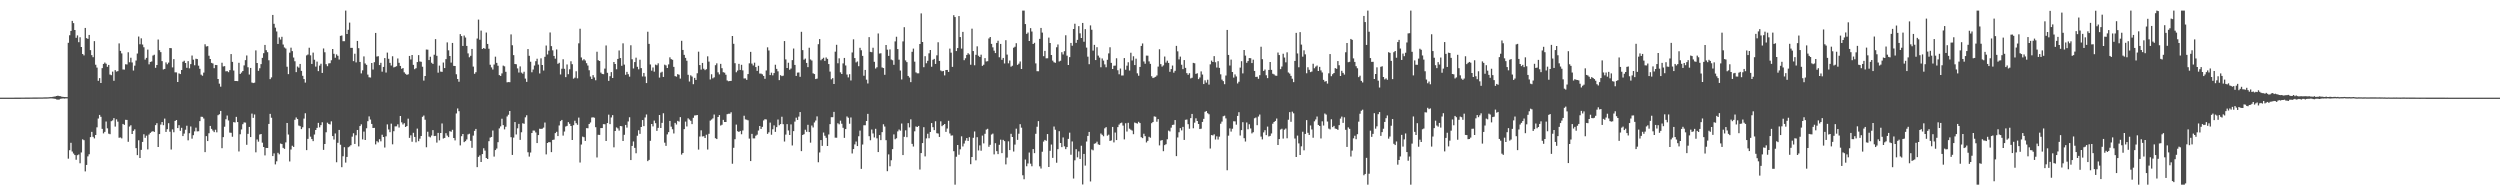 <?xml version="1.0" encoding="UTF-8"?>
<svg xmlns="http://www.w3.org/2000/svg" width="1920" height="150">
  <path d="M0 75.000h1v1.000H0zM1 75.000h1v1.000H1zM2 75.000h1v1.000H2zM3 75.000h1v1.000H3zM4 75.000h1v1.000H4zM5 74.999h1v1.000H5zM6 74.998h1v1.000H6zM7 74.996h1v1.000H7zM8 74.992h1v1.000H8zM9 74.988h1v1.000H9zM10 74.984h1v1.000H10zM11 74.983h1v1.000H11zM12 74.974h1v1.000H12zM13 74.971h1v1.000H13zM14 74.964h1v1.000H14zM15 74.957h1v1.000H15zM16 74.947h1v1.000H16zM17 74.943h1v1.000H17zM18 74.938h1v1.000H18zM19 74.925h1v1.000H19zM20 74.920h1v1.000H20zM21 74.918h1v1.000H21zM22 74.907h1v1.000H22zM23 74.884h1v1.000H23zM24 74.887h1v1.000H24zM25 74.877h1v1.000H25zM26 74.868h1v1.000H26zM27 74.863h1v1.000H27zM28 74.862h1v1.000H28zM29 74.842h1v1.000H29zM30 74.832h1v1.000H30zM31 74.844h1v1.000H31zM32 74.829h1v1.000H32zM33 74.783h1v1.000H33zM34 74.773h1v1.000H34zM35 74.763h1v1.000H35zM36 74.749h1v1.000H36zM37 74.678h1v1.000H37zM38 74.548h1v1.000H38zM39 74.547h1v1.000H39zM40 74.384h1v1.217H40zM41 74.214h1v1.579H41zM42 74.029h1v1.889H42zM43 73.710h1v2.699H43zM44 73.454h1v3.078H44zM45 73.756h1v2.693H45zM46 73.889h1v1.972H46zM47 74.300h1v1.430H47zM48 74.388h1v1.180H48zM49 74.505h1v1.234H49zM50 74.554h1v1.000H50zM51 74.578h1v1.000H51zM52 32.894h1v88.981H52zM53 27.088h1v88.259H53zM54 23.781h1v85.875H54zM55 16.042h1v100.313H55zM56 17.753h1v100.163H56zM57 23.015h1v96.083H57zM58 29.045h1v93.650H58zM59 27.199h1v91.999H59zM60 32.429h1v86.197H60zM61 28.602h1v96.790H61zM62 36.097h1v81.000H62zM63 41.490h1v65.511H63zM64 42.551h1v65.129H64zM65 21.450h1v110.177H65zM66 29.290h1v97.388H66zM67 29.825h1v90.309H67zM68 26.834h1v91.642H68zM69 38.483h1v66.815H69zM70 42.331h1v58.956H70zM71 43.919h1v61.163H71zM72 31.565h1v74.708H72zM73 49.729h1v53.961H73zM74 51.935h1v45.850H74zM75 62.063h1v28.951H75zM76 59.989h1v28.255H76zM77 63.722h1v25.993H77zM78 52.345h1v46.610H78zM79 49.093h1v53.343H79zM80 48.045h1v53.246H80zM81 48.970h1v44.371H81zM82 51.328h1v47.217H82zM83 49.856h1v52.786H83zM84 57.218h1v45.867H84zM85 57.754h1v35.342H85zM86 54.975h1v37.514H86zM87 62.051h1v28.665H87zM88 53.874h1v43.364H88zM89 54.971h1v36.653H89zM90 54.620h1v38.844H90zM91 33.320h1v72.480H91zM92 39.048h1v66.504H92zM93 41.012h1v65.301H93zM94 53.327h1v41.846H94zM95 53.442h1v42.449H95zM96 49.362h1v42.639H96zM97 49.510h1v42.586H97zM98 40.153h1v68.752H98zM99 47.828h1v49.334H99zM100 44.346h1v51.862H100zM101 47.960h1v54.928H101zM102 54.183h1v46.316H102zM103 50.430h1v48.890H103zM104 46.497h1v67.266H104zM105 41.102h1v78.035H105zM106 28.037h1v79.711H106zM107 34.006h1v87.324H107zM108 29.448h1v85.668H108zM109 34.219h1v74.801H109zM110 36.306h1v66.822H110zM111 45.764h1v60.068H111zM112 44.422h1v59.770H112zM113 38.108h1v76.614H113zM114 49.421h1v53.897H114zM115 47.577h1v54.446H115zM116 47.211h1v53.943H116zM117 42.643h1v58.081H117zM118 42.056h1v59.266H118zM119 52.057h1v44.035H119zM120 49.921h1v44.686H120zM121 30.381h1v82.523H121zM122 38.576h1v64.406H122zM123 40.030h1v55.675H123zM124 46.974h1v46.739H124zM125 53.329h1v42.816H125zM126 52.941h1v38.169H126zM127 47.909h1v53.393H127zM128 49.368h1v49.845H128zM129 48.103h1v46.539H129zM130 36.842h1v64.344H130zM131 37.032h1v77.806H131zM132 51.776h1v47.582H132zM133 45.423h1v56.137H133zM134 55.536h1v37.354H134zM135 55.584h1v36.591H135zM136 62.966h1v35.372H136zM137 56.378h1v39.757H137zM138 56.878h1v43.584H138zM139 53.763h1v44.401H139zM140 47.425h1v57.088H140zM141 46.654h1v55.974H141zM142 48.368h1v51.276H142zM143 52.080h1v44.486H143zM144 46.969h1v60.821H144zM145 52.470h1v49.805H145zM146 49.236h1v47.868H146zM147 42.662h1v63.817H147zM148 45.811h1v58.041H148zM149 50.121h1v50.771H149zM150 45.095h1v52.951H150zM151 45.342h1v55.552H151zM152 50.437h1v50.375H152zM153 52.837h1v40.197H153zM154 57.327h1v32.343H154zM155 58.143h1v31.587H155zM156 55.772h1v35.272H156zM157 34.013h1v82.845H157zM158 35.689h1v68.879H158zM159 35.412h1v72.936H159zM160 42.792h1v59.533H160zM161 45.320h1v51.407H161zM162 48.258h1v50.726H162zM163 48.745h1v51.509H163zM164 52.382h1v49.117H164zM165 49.868h1v49.759H165zM166 49.990h1v51.643H166zM167 60.647h1v27.809H167zM168 64.281h1v23.491H168zM169 66.553h1v18.665H169zM170 48.172h1v65.631H170zM171 51.051h1v54.253H171zM172 50.773h1v46.570H172zM173 54.786h1v36.816H173zM174 54.619h1v34.118H174zM175 55.434h1v37.104H175zM176 53.862h1v47.963H176zM177 41.523h1v60.490H177zM178 47.508h1v57.489H178zM179 54.144h1v39.673H179zM180 62.201h1v31.865H180zM181 62.184h1v27.590H181zM182 62.289h1v31.465H182zM183 48.240h1v68.097H183zM184 56.797h1v46.304H184zM185 55.703h1v43.731H185zM186 54.537h1v40.840H186zM187 50.213h1v43.805H187zM188 46.181h1v47.997H188zM189 42.612h1v68.601H189zM190 51.644h1v51.171H190zM191 57.238h1v40.258H191zM192 52.185h1v53.074H192zM193 63.382h1v23.839H193zM194 63.818h1v26.680H194zM195 63.476h1v24.421H195zM196 38.704h1v78.306H196zM197 48.387h1v58.717H197zM198 54.365h1v54.441H198zM199 52.422h1v50.917H199zM200 49.252h1v53.666H200zM201 44.418h1v65.135H201zM202 40.841h1v72.031H202zM203 34.517h1v84.838H203zM204 38.547h1v75.066H204zM205 40.064h1v73.607H205zM206 46.266h1v48.933H206zM207 60.759h1v26.671H207zM208 59.459h1v30.980H208zM209 11.445h1v108.420H209zM210 18.281h1v99.522H210zM211 21.229h1v105.006H211zM212 24.165h1v99.720H212zM213 33.752h1v83.584H213zM214 28.707h1v89.818H214zM215 30.354h1v79.855H215zM216 28.246h1v82.422H216zM217 34.189h1v79.380H217zM218 36.465h1v77.862H218zM219 37.287h1v72.068H219zM220 51.236h1v43.202H220zM221 56.942h1v46.369H221zM222 40.473h1v83.539H222zM223 36.617h1v78.232H223zM224 39.291h1v72.614H224zM225 44.170h1v68.686H225zM226 47.039h1v44.969H226zM227 55.379h1v34.823H227zM228 51.091h1v40.337H228zM229 51.974h1v44.438H229zM230 49.115h1v47.786H230zM231 54.438h1v44.747H231zM232 58.230h1v39.529H232zM233 60.743h1v30.319H233zM234 63.454h1v23.530H234zM235 42.558h1v72.766H235zM236 41.869h1v64.779H236zM237 36.678h1v61.793H237zM238 42.517h1v62.425H238zM239 49.077h1v57.733H239zM240 40.390h1v67.989H240zM241 45.887h1v57.448H241zM242 51.132h1v48.714H242zM243 47.299h1v50.888H243zM244 54.654h1v39.708H244zM245 50.400h1v47.415H245zM246 48.971h1v47.124H246zM247 56.018h1v37.867H247zM248 37.214h1v77.881H248zM249 40.160h1v70.444H249zM250 49.312h1v52.283H250zM251 50.851h1v43.335H251zM252 48.692h1v46.475H252zM253 48.547h1v47.048H253zM254 46.278h1v46.892H254zM255 37.624h1v66.884H255zM256 41.327h1v65.831H256zM257 44.352h1v58.157H257zM258 41.764h1v82.850H258zM259 42.841h1v66.851H259zM260 45.729h1v54.066H260zM261 27.559h1v83.617H261zM262 27.252h1v101.165H262zM263 31.659h1v88.358H263zM264 31.625h1v81.408H264zM265 8.156h1v116.735H265zM266 26.111h1v94.403H266zM267 22.882h1v90.217H267zM268 17.353h1v95.134H268zM269 36.754h1v74.739H269zM270 36.785h1v68.179H270zM271 46.964h1v55.407H271zM272 41.281h1v69.243H272zM273 47.913h1v55.987H273zM274 31.460h1v68.354H274zM275 37.002h1v75.446H275zM276 47.585h1v49.245H276zM277 56.367h1v39.104H277zM278 54.037h1v53.005H278zM279 43.338h1v57.721H279zM280 48.728h1v58.767H280zM281 49.815h1v48.697H281zM282 57.288h1v35.779H282zM283 59.364h1v30.033H283zM284 59.524h1v32.268H284zM285 48.370h1v46.813H285zM286 53.377h1v44.910H286zM287 47.775h1v50.407H287zM288 25.294h1v85.625H288zM289 43.407h1v65.033H289zM290 43.139h1v66.241H290zM291 49.952h1v56.940H291zM292 48.250h1v60.288H292zM293 55.061h1v48.435H293zM294 51.398h1v53.822H294zM295 44.605h1v68.690H295zM296 55.716h1v48.998H296zM297 40.383h1v55.130H297zM298 45.143h1v54.262H298zM299 48.289h1v53.252H299zM300 50.353h1v44.645H300zM301 43.226h1v67.620H301zM302 51.740h1v49.046H302zM303 51.352h1v45.727H303zM304 50.863h1v46.154H304zM305 44.915h1v50.553H305zM306 48.239h1v49.709H306zM307 50.623h1v38.449H307zM308 52.842h1v41.134H308zM309 52.276h1v43.338H309zM310 55.576h1v39.061H310zM311 56.682h1v40.864H311zM312 57.510h1v39.304H312zM313 57.045h1v34.095H313zM314 42.959h1v62.911H314zM315 45.644h1v58.312H315zM316 42.226h1v66.609H316zM317 49.833h1v52.177H317zM318 53.131h1v52.026H318zM319 52.371h1v56.965H319zM320 47.646h1v51.140H320zM321 42.346h1v66.105H321zM322 47.217h1v59.264H322zM323 47.468h1v56.986H323zM324 51.243h1v38.479H324zM325 61.885h1v26.860H325zM326 58.381h1v33.592H326zM327 38.024h1v75.067H327zM328 38.128h1v63.043H328zM329 46.116h1v58.795H329zM330 43.571h1v61.963H330zM331 48.166h1v55.938H331zM332 49.090h1v50.842H332zM333 42.056h1v62.434H333zM334 30.052h1v74.300H334zM335 42.841h1v66.699H335zM336 55.811h1v46.250H336zM337 50.399h1v57.359H337zM338 54.984h1v47.146H338zM339 55.194h1v39.630H339zM340 48.019h1v58.385H340zM341 52.283h1v53.630H341zM342 45.424h1v56.856H342zM343 32.559h1v71.598H343zM344 38.655h1v66.668H344zM345 43.022h1v57.732H345zM346 48.083h1v53.108H346zM347 32.968h1v66.711H347zM348 50.564h1v55.427H348zM349 50.707h1v57.119H349zM350 57.061h1v30.075H350zM351 60.685h1v22.612H351zM352 62.752h1v22.642H352zM353 26.192h1v85.461H353zM354 27.712h1v76.901H354zM355 35.257h1v67.646H355zM356 27.311h1v81.848H356zM357 28.817h1v79.587H357zM358 35.278h1v71.854H358zM359 41.005h1v62.207H359zM360 43.975h1v58.727H360zM361 42.833h1v65.283H361zM362 37.604h1v75.928H362zM363 51.129h1v53.021H363zM364 56.667h1v43.837H364zM365 55.437h1v43.584H365zM366 29.574h1v98.797H366zM367 15.062h1v105.425H367zM368 30.493h1v88.853H368zM369 23.479h1v100.921H369zM370 37.574h1v80.738H370zM371 36.847h1v77.028H371zM372 37.501h1v78.183H372zM373 24.972h1v96.383H373zM374 33.754h1v88.377H374zM375 37.436h1v71.025H375zM376 49.728h1v55.934H376zM377 51.740h1v53.407H377zM378 53.412h1v46.845H378zM379 49.553h1v70.736H379zM380 43.544h1v71.722H380zM381 48.276h1v65.777H381zM382 50.464h1v58.752H382zM383 57.690h1v40.911H383zM384 58.298h1v38.799H384zM385 56.394h1v34.781H385zM386 50.394h1v45.716H386zM387 50.957h1v48.419H387zM388 55.140h1v42.206H388zM389 63.231h1v26.225H389zM390 63.051h1v25.087H390zM391 63.124h1v22.127H391zM392 26.409h1v78.951H392zM393 34.784h1v84.204H393zM394 42.325h1v63.370H394zM395 49.139h1v44.593H395zM396 49.358h1v53.887H396zM397 52.537h1v46.000H397zM398 55.680h1v39.457H398zM399 50.995h1v56.427H399zM400 55.737h1v45.857H400zM401 56.591h1v38.057H401zM402 55.108h1v39.977H402zM403 60.380h1v29.735H403zM404 62.849h1v25.668H404zM405 37.703h1v79.247H405zM406 42.855h1v77.410H406zM407 47.415h1v69.712H407zM408 55.515h1v46.653H408zM409 53.387h1v46.883H409zM410 50.313h1v49.966H410zM411 47.014h1v54.702H411zM412 45.111h1v64.751H412zM413 49.619h1v54.127H413zM414 56.410h1v42.465H414zM415 44.776h1v54.236H415zM416 49.896h1v48.928H416zM417 54.152h1v43.864H417zM418 43.600h1v50.485H418zM419 34.979h1v83.621H419zM420 41.848h1v67.989H420zM421 38.932h1v70.193H421zM422 24.919h1v84.320H422zM423 35.447h1v81.377H423zM424 38.657h1v68.821H424zM425 42.940h1v64.250H425zM426 45.068h1v57.153H426zM427 37.971h1v63.245H427zM428 49.008h1v55.499H428zM429 48.234h1v48.109H429zM430 57.201h1v35.821H430zM431 52.808h1v39.294H431zM432 45.507h1v58.627H432zM433 52.847h1v48.168H433zM434 59.246h1v37.922H434zM435 49.518h1v47.164H435zM436 56.988h1v36.812H436zM437 53.202h1v41.877H437zM438 47.076h1v49.708H438zM439 49.312h1v58.201H439zM440 60.428h1v35.716H440zM441 59.650h1v33.096H441zM442 54.719h1v39.921H442zM443 60.168h1v35.672H443zM444 33.259h1v57.083H444zM445 22.092h1v102.754H445zM446 44.152h1v66.872H446zM447 46.380h1v58.526H447zM448 45.482h1v59.872H448zM449 46.501h1v61.755H449zM450 48.517h1v49.865H450zM451 50.331h1v48.193H451zM452 53.945h1v41.298H452zM453 58.758h1v35.282H453zM454 60.694h1v29.562H454zM455 57.689h1v32.358H455zM456 59.491h1v30.943H456zM457 61.637h1v36.055H457zM458 39.744h1v81.164H458zM459 46.265h1v57.280H459zM460 46.844h1v56.778H460zM461 55.773h1v42.598H461zM462 56.790h1v41.582H462zM463 57.005h1v38.320H463zM464 52.706h1v42.712H464zM465 34.928h1v73.384H465zM466 55.909h1v38.605H466zM467 62.089h1v25.987H467zM468 58.503h1v36.825H468zM469 55.388h1v34.841H469zM470 59.900h1v28.499H470zM471 47.633h1v65.498H471zM472 49.162h1v51.428H472zM473 53.186h1v44.671H473zM474 45.270h1v53.360H474zM475 38.779h1v61.541H475zM476 44.599h1v52.185H476zM477 50.546h1v46.418H477zM478 33.256h1v75.036H478zM479 49.603h1v53.934H479zM480 57.453h1v38.484H480zM481 55.191h1v42.814H481zM482 56.990h1v36.271H482zM483 58.905h1v31.158H483zM484 34.766h1v88.172H484zM485 45.508h1v66.572H485zM486 52.587h1v56.070H486zM487 47.683h1v65.883H487zM488 44.312h1v73.394H488zM489 51.321h1v52.917H489zM490 53.254h1v46.786H490zM491 45.879h1v56.944H491zM492 52.344h1v45.200H492zM493 58.726h1v33.503H493zM494 55.993h1v40.887H494zM495 58.784h1v31.419H495zM496 63.798h1v24.136H496zM497 24.381h1v99.372H497zM498 33.673h1v89.088H498zM499 49.484h1v58.653H499zM500 54.263h1v40.974H500zM501 51.799h1v45.255H501zM502 55.029h1v37.572H502zM503 49.639h1v44.993H503zM504 50.119h1v50.403H504zM505 48.626h1v49.595H505zM506 59.593h1v28.741H506zM507 55.759h1v42.536H507zM508 55.103h1v39.241H508zM509 59.109h1v27.896H509zM510 49.688h1v59.874H510zM511 50.228h1v61.797H511zM512 52.201h1v51.033H512zM513 49.480h1v52.012H513zM514 44.055h1v48.797H514zM515 45.407h1v51.888H515zM516 45.905h1v53.385H516zM517 51.370h1v51.139H517zM518 58.469h1v35.896H518zM519 58.856h1v36.804H519zM520 56.955h1v35.885H520zM521 57.399h1v35.972H521zM522 60.346h1v29.613H522zM523 31.344h1v87.384H523zM524 38.368h1v79.113H524zM525 42.151h1v57.020H525zM526 44.451h1v48.945H526zM527 46.631h1v50.509H527zM528 57.446h1v33.454H528zM529 62.636h1v29.181H529zM530 57.872h1v34.896H530zM531 58.756h1v36.584H531zM532 64.669h1v25.806H532zM533 59.822h1v28.855H533zM534 61.392h1v27.191H534zM535 56.249h1v32.054H535zM536 39.704h1v75.194H536zM537 49.992h1v54.866H537zM538 53.451h1v46.663H538zM539 48.326h1v56.481H539zM540 52.793h1v51.821H540zM541 53.838h1v52.170H541zM542 53.126h1v50.360H542zM543 43.254h1v71.596H543zM544 47.321h1v55.418H544zM545 61.009h1v31.617H545zM546 57.057h1v34.764H546zM547 60.163h1v30.762H547zM548 59.395h1v28.544H548zM549 50.098h1v56.054H549zM550 48.614h1v58.188H550zM551 55.551h1v34.283H551zM552 57.151h1v31.237H552zM553 49.060h1v47.372H553zM554 52.391h1v43.390H554zM555 55.442h1v36.602H555zM556 55.823h1v37.871H556zM557 57.381h1v36.313H557zM558 61.797h1v25.920H558zM559 62.421h1v24.902H559zM560 62.198h1v25.137H560zM561 62.122h1v24.113H561zM562 27.650h1v98.114H562zM563 33.643h1v79.862H563zM564 48.558h1v58.359H564zM565 55.495h1v40.223H565zM566 54.154h1v46.586H566zM567 49.048h1v52.310H567zM568 53.689h1v46.850H568zM569 49.771h1v53.322H569zM570 54.065h1v46.142H570zM571 60.277h1v28.630H571zM572 60.220h1v31.485H572zM573 61.352h1v30.617H573zM574 56.883h1v35.520H574zM575 48.627h1v57.819H575zM576 39.811h1v83.879H576zM577 48.842h1v53.948H577zM578 50.287h1v55.983H578zM579 48.111h1v58.204H579zM580 51.491h1v52.773H580zM581 54.419h1v49.014H581zM582 50.518h1v49.740H582zM583 56.464h1v40.296H583zM584 56.521h1v42.498H584zM585 57.095h1v40.358H585zM586 58.338h1v34.176H586zM587 60.508h1v31.062H587zM588 54.105h1v37.620H588zM589 36.349h1v66.483H589zM590 38.756h1v62.893H590zM591 57.632h1v36.510H591zM592 55.807h1v47.647H592zM593 57.851h1v41.429H593zM594 56.135h1v40.173H594zM595 49.709h1v51.546H595zM596 52.912h1v44.733H596zM597 54.789h1v36.993H597zM598 61.534h1v34.673H598zM599 57.757h1v37.512H599zM600 58.469h1v31.163H600zM601 58.098h1v37.269H601zM602 31.521h1v77.195H602zM603 45.634h1v57.741H603zM604 52.241h1v43.101H604zM605 48.194h1v51.995H605zM606 53.557h1v50.108H606zM607 52.631h1v42.922H607zM608 46.204h1v65.534H608zM609 37.247h1v63.439H609zM610 49.849h1v43.563H610zM611 58.338h1v32.045H611zM612 55.766h1v36.350H612zM613 55.633h1v33.927H613zM614 59.008h1v27.051H614zM615 24.423h1v91.670H615zM616 38.498h1v65.202H616zM617 45.804h1v57.246H617zM618 44.992h1v54.620H618zM619 48.357h1v52.846H619zM620 51.580h1v44.272H620zM621 36.641h1v64.806H621zM622 45.683h1v63.909H622zM623 46.481h1v49.925H623zM624 56.332h1v41.538H624zM625 56.868h1v37.187H625zM626 60.701h1v31.860H626zM627 60.367h1v29.041H627zM628 33.948h1v90.690H628zM629 29.980h1v87.094H629zM630 46.295h1v61.266H630zM631 45.215h1v66.831H631zM632 44.330h1v57.454H632zM633 46.766h1v57.502H633zM634 44.108h1v61.726H634zM635 45.189h1v66.945H635zM636 49.184h1v54.086H636zM637 54.967h1v40.352H637zM638 60.945h1v29.069H638zM639 59.985h1v30.008H639zM640 64.526h1v21.380H640zM641 39.695h1v66.017H641zM642 34.414h1v71.343H642zM643 48.586h1v46.081H643zM644 44.782h1v50.714H644zM645 55.565h1v37.092H645zM646 56.827h1v38.179H646zM647 48.710h1v49.432H647zM648 44.503h1v61.366H648zM649 50.281h1v48.822H649zM650 57.264h1v32.202H650zM651 59.427h1v30.994H651zM652 56.965h1v38.059H652zM653 61.796h1v28.440H653zM654 40.298h1v77.542H654zM655 30.219h1v84.262H655zM656 44.603h1v66.317H656zM657 47.916h1v60.805H657zM658 47.230h1v64.929H658zM659 50.841h1v53.817H659zM660 36.703h1v63.578H660zM661 38.608h1v91.084H661zM662 42.928h1v68.052H662zM663 58.145h1v38.058H663zM664 53.706h1v42.500H664zM665 61.197h1v31.731H665zM666 64.081h1v23.345H666zM667 28.497h1v76.108H667zM668 39.821h1v67.901H668zM669 40.113h1v59.343H669zM670 36.654h1v65.822H670zM671 47.441h1v58.108H671zM672 52.613h1v46.314H672zM673 51.661h1v54.578H673zM674 25.713h1v91.063H674zM675 41.132h1v62.583H675zM676 40.907h1v66.709H676zM677 51.815h1v49.673H677zM678 52.261h1v43.185H678zM679 57.433h1v39.753H679zM680 34.574h1v73.074H680zM681 38.169h1v93.329H681zM682 42.896h1v75.675H682zM683 37.960h1v89.754H683zM684 45.714h1v77.363H684zM685 46.281h1v68.267H685zM686 49.756h1v53.439H686zM687 31.770h1v75.198H687zM688 28.218h1v77.973H688zM689 37.691h1v63.206H689zM690 45.848h1v53.644H690zM691 54.188h1v46.146H691zM692 61.036h1v33.838H692zM693 31.779h1v87.303H693zM694 20.881h1v84.181H694zM695 46.386h1v53.721H695zM696 47.731h1v57.621H696zM697 58.333h1v36.213H697zM698 59.528h1v38.297H698zM699 63.061h1v28.564H699zM700 39.795h1v70.703H700zM701 37.301h1v75.227H701zM702 47.350h1v53.519H702zM703 55.606h1v41.524H703zM704 56.339h1v41.190H704zM705 56.328h1v40.380H705zM706 33.788h1v96.390H706zM707 10.309h1v107.246H707zM708 32.275h1v77.580H708zM709 51.584h1v46.101H709zM710 43.151h1v76.955H710zM711 48.574h1v57.700H711zM712 46.673h1v56.051H712zM713 40.967h1v65.206H713zM714 38.414h1v62.936H714zM715 51.242h1v43.271H715zM716 45.913h1v51.772H716zM717 45.198h1v54.761H717zM718 49.120h1v44.022H718zM719 42.488h1v59.823H719zM720 32.442h1v70.119H720zM721 46.786h1v58.402H721zM722 54.128h1v39.042H722zM723 54.768h1v42.156H723zM724 54.481h1v41.594H724zM725 57.924h1v37.317H725zM726 53.735h1v47.522H726zM727 53.707h1v45.030H727zM728 55.251h1v37.540H728zM729 37.310h1v65.184H729zM730 40.470h1v63.675H730zM731 51.359h1v52.651H731zM732 11.683h1v104.438H732zM733 13.089h1v128.755H733zM734 39.208h1v81.169H734zM735 36.892h1v74.476H735zM736 12.344h1v106.467H736zM737 28.472h1v86.233H737zM738 37.337h1v67.360H738zM739 24.451h1v88.060H739zM740 46.249h1v64.008H740zM741 44.743h1v63.241H741zM742 42.201h1v63.821H742zM743 40.876h1v67.382H743zM744 41.827h1v63.535H744zM745 49.705h1v76.384H745zM746 22.015h1v98.571H746zM747 39.221h1v66.605H747zM748 50.106h1v50.881H748zM749 42.074h1v81.065H749zM750 35.607h1v69.783H750zM751 42.796h1v72.781H751zM752 43.765h1v67.906H752zM753 41.972h1v73.796H753zM754 50.580h1v53.585H754zM755 49.693h1v60.439H755zM756 44.660h1v58.111H756zM757 47.188h1v52.338H757zM758 46.981h1v51.914H758zM759 29.535h1v83.184H759zM760 28.418h1v82.773H760zM761 33.686h1v69.622H761zM762 36.334h1v66.297H762zM763 38.925h1v79.632H763zM764 40.743h1v69.254H764zM765 32.979h1v83.083H765zM766 31.304h1v87.050H766zM767 43.986h1v67.224H767zM768 33.746h1v73.506H768zM769 45.925h1v71.694H769zM770 44.471h1v62.926H770zM771 48.723h1v59.655H771zM772 30.880h1v95.354H772zM773 41.943h1v79.095H773zM774 48.626h1v59.933H774zM775 46.489h1v68.783H775zM776 51.206h1v51.539H776zM777 50.495h1v54.699H777zM778 36.663h1v79.690H778zM779 35.899h1v75.165H779zM780 33.162h1v65.650H780zM781 49.833h1v57.570H781zM782 48.903h1v53.782H782zM783 47.204h1v48.179H783zM784 53.000h1v45.026H784zM785 8.156h1v126.438H785zM786 8.156h1v129.513H786zM787 18.505h1v104.035H787zM788 26.012h1v101.670H788zM789 25.008h1v100.528H789zM790 31.505h1v85.642H790zM791 21.582h1v104.105H791zM792 24.233h1v103.468H792zM793 33.783h1v80.710H793zM794 32.864h1v84.763H794zM795 48.670h1v54.067H795zM796 54.656h1v42.691H796zM797 54.721h1v38.288H797zM798 29.831h1v97.900H798zM799 21.457h1v107.974H799zM800 25.049h1v91.488H800zM801 43.152h1v65.587H801zM802 39.069h1v68.416H802zM803 44.805h1v63.326H803zM804 44.744h1v58.222H804zM805 28.870h1v99.397H805zM806 33.037h1v82.798H806zM807 42.228h1v68.793H807zM808 46.546h1v74.704H808zM809 47.809h1v49.390H809zM810 48.213h1v51.418H810zM811 36.304h1v88.657H811zM812 34.139h1v80.470H812zM813 47.206h1v53.571H813zM814 46.646h1v63.164H814zM815 40.080h1v72.893H815zM816 41.820h1v63.759H816zM817 39.308h1v73.066H817zM818 27.094h1v87.436H818zM819 42.755h1v70.168H819zM820 49.918h1v56.747H820zM821 43.879h1v58.025H821zM822 32.978h1v85.848H822zM823 35.145h1v73.514H823zM824 22.278h1v114.832H824zM825 18.230h1v104.905H825zM826 32.912h1v81.665H826zM827 30.598h1v90.209H827zM828 20.075h1v96.194H828zM829 25.621h1v96.449H829zM830 29.169h1v82.757H830zM831 17.612h1v124.059H831zM832 32.054h1v86.163H832zM833 22.385h1v104.804H833zM834 36.556h1v72.126H834zM835 43.509h1v60.897H835zM836 49.319h1v51.984H836zM837 19.521h1v119.860H837zM838 22.833h1v91.965H838zM839 38.868h1v76.602H839zM840 34.464h1v75.946H840zM841 46.127h1v63.919H841zM842 36.265h1v72.541H842zM843 42.702h1v68.207H843zM844 44.236h1v67.072H844zM845 51.635h1v50.920H845zM846 44.891h1v58.652H846zM847 46.533h1v58.099H847zM848 49.460h1v49.084H848zM849 51.683h1v45.969H849zM850 45.933h1v58.280H850zM851 41.010h1v62.423H851zM852 36.324h1v71.889H852zM853 48.261h1v59.549H853zM854 52.982h1v44.485H854zM855 50.495h1v58.871H855zM856 50.371h1v51.418H856zM857 44.753h1v62.812H857zM858 53.950h1v43.677H858zM859 57.031h1v38.659H859zM860 52.613h1v41.996H860zM861 58.026h1v36.148H861zM862 57.950h1v38.507H862zM863 44.581h1v62.487H863zM864 53.551h1v41.141H864zM865 50.436h1v50.560H865zM866 47.808h1v46.515H866zM867 54.157h1v44.671H867zM868 40.523h1v59.113H868zM869 46.446h1v53.856H869zM870 43.219h1v59.867H870zM871 49.984h1v44.111H871zM872 45.070h1v49.492H872zM873 56.308h1v38.640H873zM874 58.158h1v35.397H874zM875 51.416h1v43.085H875zM876 35.280h1v70.093H876zM877 33.393h1v72.715H877zM878 47.220h1v55.488H878zM879 48.959h1v55.643H879zM880 42.716h1v66.712H880zM881 42.758h1v65.428H881zM882 47.139h1v57.937H882zM883 49.036h1v56.720H883zM884 58.548h1v36.063H884zM885 59.973h1v33.726H885zM886 59.507h1v29.873H886zM887 58.959h1v30.672H887zM888 57.940h1v35.539H888zM889 51.132h1v40.371H889zM890 37.838h1v73.838H890zM891 49.274h1v58.692H891zM892 51.130h1v56.433H892zM893 50.240h1v65.881H893zM894 43.401h1v68.048H894zM895 48.087h1v62.661H895zM896 46.578h1v60.395H896zM897 48.349h1v51.952H897zM898 55.149h1v45.829H898zM899 53.064h1v45.005H899zM900 50.356h1v45.597H900zM901 55.797h1v39.963H901zM902 54.358h1v37.876H902zM903 35.244h1v84.687H903zM904 39.408h1v66.146H904zM905 45.594h1v55.990H905zM906 43.482h1v54.901H906zM907 49.731h1v50.429H907zM908 53.072h1v44.370H908zM909 46.134h1v61.325H909zM910 52.132h1v39.875H910zM911 56.161h1v35.641H911zM912 57.424h1v37.958H912zM913 56.235h1v42.637H913zM914 60.194h1v30.523H914zM915 59.693h1v27.791H915zM916 48.302h1v50.210H916zM917 48.576h1v45.642H917zM918 56.748h1v34.135H918zM919 56.271h1v36.660H919zM920 60.761h1v34.448H920zM921 59.481h1v39.657H921zM922 54.855h1v43.947H922zM923 57.241h1v36.385H923zM924 64.571h1v26.693H924zM925 61.684h1v24.182H925zM926 63.456h1v21.829H926zM927 61.234h1v25.716H927zM928 64.974h1v22.785H928zM929 49.389h1v64.693H929zM930 46.545h1v57.205H930zM931 47.596h1v56.465H931zM932 43.085h1v60.078H932zM933 47.822h1v59.344H933zM934 51.877h1v52.846H934zM935 47.019h1v60.143H935zM936 52.134h1v52.822H936zM937 57.099h1v37.949H937zM938 61.119h1v32.277H938zM939 62.328h1v26.974H939zM940 64.676h1v24.173H940zM941 57.987h1v32.951H941zM942 23.006h1v107.744H942zM943 42.187h1v62.003H943zM944 50.350h1v48.253H944zM945 45.749h1v55.343H945zM946 55.314h1v43.571H946zM947 59.600h1v33.528H947zM948 57.136h1v36.094H948zM949 58.711h1v37.042H949zM950 64.096h1v24.943H950zM951 62.758h1v23.424H951zM952 51.939h1v52.159H952zM953 46.999h1v52.929H953zM954 56.379h1v37.485H954zM955 38.399h1v67.732H955zM956 42.722h1v65.977H956zM957 48.250h1v45.828H957zM958 46.918h1v52.375H958zM959 44.575h1v50.867H959zM960 44.672h1v53.968H960zM961 48.444h1v54.022H961zM962 45.828h1v55.691H962zM963 54.476h1v36.375H963zM964 59.079h1v31.207H964zM965 58.954h1v37.218H965zM966 60.502h1v29.002H966zM967 57.743h1v30.217H967zM968 35.889h1v69.007H968zM969 45.466h1v61.601H969zM970 54.461h1v47.214H970zM971 53.392h1v46.578H971zM972 57.799h1v45.970H972zM973 59.995h1v37.226H973zM974 53.707h1v51.117H974zM975 47.611h1v56.718H975zM976 53.680h1v48.806H976zM977 56.626h1v38.408H977zM978 57.162h1v36.520H978zM979 58.041h1v34.847H979zM980 58.238h1v32.812H980zM981 40.321h1v71.059H981zM982 42.273h1v64.517H982zM983 53.082h1v46.423H983zM984 51.102h1v47.748H984zM985 41.290h1v65.171H985zM986 44.159h1v55.414H986zM987 47.868h1v50.861H987zM988 40.185h1v66.018H988zM989 55.632h1v36.317H989zM990 56.520h1v29.602H990zM991 58.272h1v35.283H991zM992 60.452h1v25.308H992zM993 63.088h1v23.946H993zM994 46.811h1v59.591H994zM995 25.221h1v95.340H995zM996 41.042h1v63.099H996zM997 51.644h1v58.505H997zM998 24.661h1v94.371H998zM999 34.246h1v78.154H999zM1000 43.523h1v57.629H1000zM1001 38.673h1v76.773H1001zM1002 41.702h1v61.135H1002zM1003 56.249h1v36.016H1003zM1004 51.664h1v50.333H1004zM1005 53.625h1v50.026H1005zM1006 55.393h1v40.975H1006zM1007 54.923h1v44.486H1007zM1008 48.945h1v56.812H1008zM1009 52.438h1v40.764H1009zM1010 51.172h1v40.586H1010zM1011 50.305h1v39.218H1011zM1012 54.517h1v41.433H1012zM1013 51.337h1v45.428H1013zM1014 54.068h1v52.282H1014zM1015 55.649h1v37.535H1015zM1016 61.362h1v35.062H1016zM1017 62.733h1v24.479H1017zM1018 62.279h1v25.711H1018zM1019 64.187h1v29.126H1019zM1020 56.315h1v42.452H1020zM1021 41.540h1v57.840H1021zM1022 58.500h1v33.072H1022zM1023 56.973h1v40.648H1023zM1024 56.066h1v40.620H1024zM1025 52.309h1v46.465H1025zM1026 52.850h1v46.168H1026zM1027 46.921h1v52.794H1027zM1028 50.137h1v45.956H1028zM1029 58.366h1v32.720H1029zM1030 54.373h1v35.163H1030zM1031 55.938h1v38.449H1031zM1032 57.280h1v32.848H1032zM1033 40.141h1v59.539H1033zM1034 33.024h1v79.829H1034zM1035 47.749h1v50.099H1035zM1036 47.478h1v51.488H1036zM1037 29.912h1v90.296H1037zM1038 30.643h1v85.027H1038zM1039 44.850h1v61.403H1039zM1040 47.589h1v56.642H1040zM1041 50.841h1v56.064H1041zM1042 52.403h1v50.651H1042zM1043 59.233h1v34.194H1043zM1044 58.110h1v29.243H1044zM1045 62.119h1v22.924H1045zM1046 63.308h1v20.937H1046zM1047 12.258h1v122.340H1047zM1048 16.947h1v116.659H1048zM1049 34.501h1v86.716H1049zM1050 8.156h1v133.688H1050zM1051 24.347h1v109.056H1051zM1052 44.579h1v55.766H1052zM1053 47.529h1v57.585H1053zM1054 47.475h1v55.338H1054zM1055 60.691h1v26.259H1055zM1056 56.813h1v41.998H1056zM1057 51.730h1v45.319H1057zM1058 61.947h1v25.764H1058zM1059 67.249h1v18.821H1059zM1060 51.294h1v53.064H1060zM1061 50.909h1v50.573H1061zM1062 59.117h1v39.739H1062zM1063 60.968h1v32.688H1063zM1064 60.229h1v30.525H1064zM1065 61.282h1v27.403H1065zM1066 40.092h1v66.415H1066zM1067 40.624h1v64.208H1067zM1068 46.759h1v49.785H1068zM1069 60.769h1v30.658H1069zM1070 40.068h1v70.376H1070zM1071 39.184h1v72.244H1071zM1072 44.333h1v64.305H1072zM1073 32.308h1v94.135H1073zM1074 30.614h1v92.286H1074zM1075 37.298h1v82.861H1075zM1076 46.030h1v57.558H1076zM1077 41.144h1v71.460H1077zM1078 43.149h1v63.901H1078zM1079 40.511h1v61.999H1079zM1080 32.621h1v84.182H1080zM1081 25.633h1v97.835H1081zM1082 25.473h1v94.728H1082zM1083 8.156h1v133.688H1083zM1084 39.792h1v70.486H1084zM1085 57.929h1v31.527H1085zM1086 46.386h1v54.883H1086zM1087 49.714h1v53.950H1087zM1088 49.744h1v44.896H1088zM1089 45.023h1v67.690H1089zM1090 37.409h1v69.843H1090zM1091 38.222h1v70.856H1091zM1092 42.606h1v56.665H1092zM1093 45.783h1v52.925H1093zM1094 54.713h1v31.532H1094zM1095 61.086h1v25.296H1095zM1096 63.932h1v18.842H1096zM1097 62.631h1v21.161H1097zM1098 64.713h1v18.529H1098zM1099 26.294h1v86.280H1099zM1100 39.219h1v65.639H1100zM1101 44.359h1v54.052H1101zM1102 50.062h1v42.597H1102zM1103 52.327h1v44.105H1103zM1104 47.742h1v49.518H1104zM1105 49.580h1v44.832H1105zM1106 44.193h1v53.786H1106zM1107 55.852h1v33.637H1107zM1108 52.671h1v34.280H1108zM1109 32.307h1v83.952H1109zM1110 41.395h1v64.513H1110zM1111 51.418h1v50.537H1111zM1112 40.449h1v71.979H1112zM1113 40.713h1v67.342H1113zM1114 44.463h1v55.865H1114zM1115 56.835h1v34.929H1115zM1116 57.108h1v39.104H1116zM1117 60.269h1v28.784H1117zM1118 59.435h1v30.597H1118zM1119 42.100h1v65.203H1119zM1120 52.373h1v39.644H1120zM1121 57.853h1v31.715H1121zM1122 60.377h1v29.638H1122zM1123 61.333h1v30.659H1123zM1124 60.296h1v27.014H1124zM1125 43.236h1v60.410H1125zM1126 49.258h1v54.480H1126zM1127 48.207h1v58.685H1127zM1128 47.555h1v59.206H1128zM1129 48.105h1v57.596H1129zM1130 56.083h1v42.829H1130zM1131 59.142h1v39.677H1131zM1132 46.288h1v57.381H1132zM1133 58.597h1v32.261H1133zM1134 60.843h1v27.516H1134zM1135 54.710h1v35.306H1135zM1136 62.485h1v26.092H1136zM1137 65.909h1v21.141H1137zM1138 47.156h1v63.108H1138zM1139 48.271h1v53.057H1139zM1140 56.635h1v39.785H1140zM1141 50.053h1v41.009H1141zM1142 54.265h1v37.369H1142zM1143 57.499h1v29.798H1143zM1144 59.770h1v28.217H1144zM1145 52.813h1v41.198H1145zM1146 57.678h1v32.231H1146zM1147 61.544h1v28.077H1147zM1148 65.938h1v18.250H1148zM1149 64.445h1v22.090H1149zM1150 65.054h1v20.929H1150zM1151 43.894h1v62.828H1151zM1152 41.291h1v66.739H1152zM1153 31.081h1v86.937H1153zM1154 33.243h1v85.695H1154zM1155 44.818h1v60.908H1155zM1156 46.970h1v62.062H1156zM1157 51.502h1v50.048H1157zM1158 54.020h1v44.376H1158zM1159 45.896h1v62.109H1159zM1160 45.388h1v61.771H1160zM1161 57.218h1v41.733H1161zM1162 61.380h1v31.086H1162zM1163 60.291h1v29.206H1163zM1164 34.077h1v70.536H1164zM1165 33.678h1v81.625H1165zM1166 45.240h1v54.207H1166zM1167 49.141h1v46.493H1167zM1168 50.783h1v43.586H1168zM1169 49.812h1v43.187H1169zM1170 51.546h1v39.481H1170zM1171 44.040h1v58.279H1171zM1172 50.884h1v44.587H1172zM1173 57.531h1v30.615H1173zM1174 61.042h1v24.428H1174zM1175 64.241h1v19.232H1175zM1176 64.656h1v19.333H1176zM1177 61.855h1v38.721H1177zM1178 48.982h1v50.198H1178zM1179 52.172h1v42.715H1179zM1180 51.930h1v46.567H1180zM1181 45.953h1v51.560H1181zM1182 53.206h1v41.961H1182zM1183 55.423h1v37.761H1183zM1184 38.749h1v69.405H1184zM1185 35.955h1v74.486H1185zM1186 40.074h1v66.669H1186zM1187 54.099h1v39.296H1187zM1188 51.214h1v49.588H1188zM1189 61.218h1v27.021H1189zM1190 52.990h1v34.635H1190zM1191 34.446h1v83.736H1191zM1192 44.928h1v57.780H1192zM1193 52.194h1v47.653H1193zM1194 38.435h1v70.574H1194zM1195 35.353h1v76.633H1195zM1196 42.430h1v62.099H1196zM1197 48.659h1v48.775H1197zM1198 51.104h1v43.427H1198zM1199 52.803h1v39.831H1199zM1200 60.948h1v29.648H1200zM1201 68.084h1v14.730H1201zM1202 68.792h1v13.069H1202zM1203 64.910h1v20.663H1203zM1204 39.345h1v85.871H1204zM1205 49.343h1v61.226H1205zM1206 50.588h1v56.594H1206zM1207 55.722h1v39.564H1207zM1208 61.860h1v36.841H1208zM1209 60.829h1v36.625H1209zM1210 61.298h1v39.080H1210zM1211 61.464h1v35.083H1211zM1212 61.765h1v33.409H1212zM1213 64.291h1v24.214H1213zM1214 67.150h1v17.998H1214zM1215 65.821h1v21.302H1215zM1216 65.048h1v20.527H1216zM1217 52.466h1v52.163H1217zM1218 57.548h1v36.880H1218zM1219 57.961h1v36.647H1219zM1220 58.917h1v32.469H1220zM1221 60.553h1v27.570H1221zM1222 59.165h1v31.531H1222zM1223 59.891h1v30.916H1223zM1224 60.715h1v29.688H1224zM1225 62.020h1v26.907H1225zM1226 64.664h1v19.555H1226zM1227 65.632h1v16.812H1227zM1228 63.074h1v20.926H1228zM1229 59.951h1v23.826H1229zM1230 46.404h1v49.555H1230zM1231 55.635h1v35.636H1231zM1232 57.876h1v34.114H1232zM1233 55.722h1v34.541H1233zM1234 58.896h1v28.466H1234zM1235 55.198h1v35.806H1235zM1236 60.151h1v32.876H1236zM1237 56.364h1v37.067H1237zM1238 62.361h1v30.805H1238zM1239 62.672h1v24.543H1239zM1240 66.276h1v19.191H1240zM1241 62.155h1v27.083H1241zM1242 61.598h1v29.007H1242zM1243 44.146h1v64.050H1243zM1244 51.392h1v50.417H1244zM1245 55.097h1v42.959H1245zM1246 59.551h1v37.682H1246zM1247 56.622h1v43.282H1247zM1248 55.302h1v43.506H1248zM1249 51.371h1v50.800H1249zM1250 51.024h1v53.010H1250zM1251 58.590h1v35.921H1251zM1252 61.883h1v29.150H1252zM1253 57.890h1v30.856H1253zM1254 54.509h1v34.129H1254zM1255 59.235h1v34.364H1255zM1256 33.649h1v80.860H1256zM1257 55.199h1v57.424H1257zM1258 43.535h1v55.986H1258zM1259 40.992h1v65.402H1259zM1260 42.955h1v61.390H1260zM1261 41.442h1v59.767H1261zM1262 46.529h1v56.253H1262zM1263 50.180h1v50.865H1263zM1264 50.259h1v46.879H1264zM1265 48.801h1v47.467H1265zM1266 58.428h1v40.395H1266zM1267 55.443h1v37.383H1267zM1268 58.814h1v30.071H1268zM1269 51.011h1v49.834H1269zM1270 54.869h1v48.825H1270zM1271 52.990h1v42.983H1271zM1272 49.200h1v49.492H1272zM1273 40.684h1v55.476H1273zM1274 52.743h1v49.261H1274zM1275 58.413h1v42.071H1275zM1276 48.289h1v46.602H1276zM1277 51.873h1v45.050H1277zM1278 56.221h1v31.562H1278zM1279 47.775h1v44.291H1279zM1280 51.130h1v42.818H1280zM1281 51.305h1v36.589H1281zM1282 44.883h1v68.030H1282zM1283 32.944h1v74.110H1283zM1284 51.110h1v54.593H1284zM1285 54.554h1v42.948H1285zM1286 49.083h1v56.191H1286zM1287 50.273h1v56.878H1287zM1288 49.240h1v60.739H1288zM1289 39.380h1v73.053H1289zM1290 46.275h1v61.988H1290zM1291 49.021h1v50.017H1291zM1292 52.171h1v45.214H1292zM1293 48.385h1v50.456H1293zM1294 50.078h1v51.532H1294zM1295 47.699h1v69.889H1295zM1296 46.179h1v65.677H1296zM1297 51.964h1v52.003H1297zM1298 42.647h1v56.920H1298zM1299 43.046h1v58.293H1299zM1300 45.662h1v55.253H1300zM1301 47.172h1v51.807H1301zM1302 47.446h1v59.087H1302zM1303 42.701h1v57.794H1303zM1304 43.959h1v57.432H1304zM1305 48.226h1v50.807H1305zM1306 56.482h1v37.329H1306zM1307 62.956h1v28.031H1307zM1308 47.502h1v57.801H1308zM1309 34.576h1v83.339H1309zM1310 46.416h1v66.260H1310zM1311 47.768h1v60.204H1311zM1312 45.902h1v54.482H1312zM1313 46.790h1v54.432H1313zM1314 48.581h1v48.936H1314zM1315 52.608h1v50.949H1315zM1316 47.876h1v46.011H1316zM1317 56.516h1v37.719H1317zM1318 58.580h1v30.416H1318zM1319 59.997h1v29.865H1319zM1320 63.698h1v23.166H1320zM1321 48.710h1v61.436H1321zM1322 25.105h1v87.725H1322zM1323 38.658h1v60.927H1323zM1324 45.377h1v57.099H1324zM1325 45.705h1v51.885H1325zM1326 54.756h1v45.458H1326zM1327 54.009h1v48.812H1327zM1328 49.371h1v54.413H1328zM1329 55.308h1v36.533H1329zM1330 60.599h1v32.461H1330zM1331 56.325h1v35.736H1331zM1332 55.942h1v32.022H1332zM1333 58.777h1v36.810H1333zM1334 58.827h1v33.568H1334zM1335 55.815h1v46.460H1335zM1336 55.195h1v39.934H1336zM1337 59.295h1v35.607H1337zM1338 55.476h1v36.327H1338zM1339 52.942h1v41.268H1339zM1340 54.672h1v40.527H1340zM1341 38.741h1v68.811H1341zM1342 42.298h1v71.696H1342zM1343 39.160h1v76.865H1343zM1344 55.970h1v49.926H1344zM1345 60.681h1v27.851H1345zM1346 58.938h1v26.555H1346zM1347 43.906h1v60.875H1347zM1348 26.029h1v92.083H1348zM1349 29.430h1v92.078H1349zM1350 24.113h1v99.802H1350zM1351 22.349h1v112.528H1351zM1352 27.249h1v100.112H1352zM1353 34.957h1v83.629H1353zM1354 27.041h1v86.196H1354zM1355 24.303h1v89.229H1355zM1356 32.680h1v78.951H1356zM1357 25.083h1v93.738H1357zM1358 28.650h1v86.542H1358zM1359 46.613h1v57.871H1359zM1360 49.053h1v49.929H1360zM1361 25.018h1v104.609H1361zM1362 33.743h1v95.908H1362zM1363 33.239h1v80.964H1363zM1364 43.797h1v64.713H1364zM1365 55.789h1v53.352H1365zM1366 54.045h1v43.086H1366zM1367 50.536h1v53.176H1367zM1368 47.446h1v49.598H1368zM1369 51.816h1v39.369H1369zM1370 58.715h1v36.482H1370zM1371 56.179h1v41.083H1371zM1372 61.293h1v31.495H1372zM1373 52.708h1v37.688H1373zM1374 33.620h1v85.247H1374zM1375 37.306h1v76.226H1375zM1376 38.876h1v69.137H1376zM1377 47.182h1v63.806H1377zM1378 43.898h1v62.278H1378zM1379 50.325h1v56.052H1379zM1380 33.148h1v85.870H1380zM1381 27.273h1v90.578H1381zM1382 38.452h1v66.567H1382zM1383 51.314h1v46.664H1383zM1384 60.058h1v32.892H1384zM1385 63.128h1v26.942H1385zM1386 59.545h1v32.700H1386zM1387 34.856h1v94.680H1387zM1388 41.184h1v72.484H1388zM1389 42.896h1v59.947H1389zM1390 43.800h1v59.300H1390zM1391 48.656h1v54.554H1391zM1392 49.295h1v48.151H1392zM1393 48.729h1v47.057H1393zM1394 45.303h1v54.782H1394zM1395 53.547h1v42.962H1395zM1396 52.398h1v40.050H1396zM1397 58.359h1v36.445H1397zM1398 56.407h1v37.279H1398zM1399 58.602h1v32.139H1399zM1400 22.650h1v89.188H1400zM1401 33.978h1v67.303H1401zM1402 34.997h1v72.473H1402zM1403 44.450h1v50.664H1403zM1404 53.401h1v49.895H1404zM1405 49.044h1v53.867H1405zM1406 35.820h1v76.625H1406zM1407 39.372h1v69.593H1407zM1408 50.261h1v54.027H1408zM1409 49.736h1v45.597H1409zM1410 39.719h1v62.930H1410zM1411 51.177h1v47.943H1411zM1412 42.779h1v61.322H1412zM1413 27.322h1v86.074H1413zM1414 33.019h1v94.442H1414zM1415 30.718h1v86.302H1415zM1416 28.753h1v88.900H1416zM1417 24.915h1v99.989H1417zM1418 28.138h1v90.421H1418zM1419 17.160h1v103.677H1419zM1420 37.588h1v76.291H1420zM1421 40.106h1v62.000H1421zM1422 46.232h1v60.624H1422zM1423 43.429h1v63.464H1423zM1424 45.497h1v59.088H1424zM1425 40.191h1v66.089H1425zM1426 35.202h1v61.831H1426zM1427 49.693h1v51.356H1427zM1428 49.958h1v55.947H1428zM1429 52.394h1v51.454H1429zM1430 49.083h1v67.347H1430zM1431 46.726h1v52.020H1431zM1432 53.337h1v44.163H1432zM1433 36.564h1v72.815H1433zM1434 42.511h1v67.092H1434zM1435 52.749h1v49.194H1435zM1436 47.530h1v60.961H1436zM1437 46.066h1v54.337H1437zM1438 54.594h1v39.862H1438zM1439 28.043h1v82.822H1439zM1440 38.545h1v74.377H1440zM1441 41.695h1v70.080H1441zM1442 48.002h1v58.989H1442zM1443 50.303h1v58.061H1443zM1444 49.596h1v48.493H1444zM1445 46.522h1v58.564H1445zM1446 44.189h1v67.157H1446zM1447 44.546h1v64.769H1447zM1448 35.763h1v72.769H1448zM1449 41.967h1v62.434H1449zM1450 43.653h1v58.425H1450zM1451 44.035h1v65.382H1451zM1452 26.014h1v83.887H1452zM1453 22.147h1v106.242H1453zM1454 37.221h1v67.574H1454zM1455 42.623h1v67.953H1455zM1456 19.587h1v101.266H1456zM1457 25.251h1v82.910H1457zM1458 32.975h1v74.309H1458zM1459 38.404h1v81.751H1459zM1460 36.674h1v84.323H1460zM1461 25.059h1v81.674H1461zM1462 48.835h1v57.621H1462zM1463 46.683h1v54.579H1463zM1464 54.593h1v44.250H1464zM1465 44.074h1v53.330H1465zM1466 16.411h1v108.983H1466zM1467 34.060h1v83.618H1467zM1468 35.531h1v88.015H1468zM1469 26.078h1v96.968H1469zM1470 34.375h1v88.113H1470zM1471 43.568h1v66.088H1471zM1472 29.106h1v91.554H1472zM1473 30.219h1v78.839H1473zM1474 42.418h1v57.398H1474zM1475 48.814h1v50.354H1475zM1476 41.757h1v59.274H1476zM1477 55.050h1v39.646H1477zM1478 49.283h1v53.609H1478zM1479 14.282h1v92.332H1479zM1480 39.645h1v60.837H1480zM1481 43.516h1v55.686H1481zM1482 39.009h1v69.176H1482zM1483 42.748h1v69.600H1483zM1484 48.819h1v54.234H1484zM1485 30.019h1v78.631H1485zM1486 42.766h1v71.441H1486zM1487 50.338h1v55.495H1487zM1488 45.638h1v48.297H1488zM1489 41.339h1v56.973H1489zM1490 57.583h1v36.817H1490zM1491 50.102h1v68.142H1491zM1492 23.413h1v103.028H1492zM1493 20.014h1v94.092H1493zM1494 40.677h1v74.042H1494zM1495 34.701h1v79.871H1495zM1496 42.917h1v64.711H1496zM1497 45.677h1v59.846H1497zM1498 32.702h1v87.765H1498zM1499 32.680h1v86.208H1499zM1500 28.595h1v81.297H1500zM1501 49.421h1v55.320H1501zM1502 53.371h1v49.586H1502zM1503 56.352h1v38.843H1503zM1504 47.334h1v49.440H1504zM1505 38.713h1v87.057H1505zM1506 32.390h1v78.624H1506zM1507 45.298h1v57.594H1507zM1508 47.370h1v66.362H1508zM1509 43.078h1v70.101H1509zM1510 39.221h1v72.558H1510zM1511 34.428h1v82.863H1511zM1512 23.598h1v102.276H1512zM1513 25.747h1v98.649H1513zM1514 24.157h1v95.424H1514zM1515 44.744h1v57.385H1515zM1516 44.469h1v62.089H1516zM1517 33.498h1v76.506H1517zM1518 8.156h1v133.688H1518zM1519 8.156h1v133.688H1519zM1520 20.304h1v105.099H1520zM1521 33.598h1v92.209H1521zM1522 45.672h1v61.267H1522zM1523 46.307h1v61.582H1523zM1524 39.823h1v68.182H1524zM1525 41.980h1v66.366H1525zM1526 49.118h1v55.935H1526zM1527 50.723h1v56.548H1527zM1528 44.766h1v68.599H1528zM1529 29.534h1v74.982H1529zM1530 51.170h1v52.873H1530zM1531 14.274h1v124.949H1531zM1532 27.739h1v94.689H1532zM1533 42.130h1v61.689H1533zM1534 47.375h1v51.886H1534zM1535 46.501h1v56.843H1535zM1536 46.314h1v57.426H1536zM1537 42.393h1v63.438H1537zM1538 28.887h1v84.779H1538zM1539 41.307h1v68.547H1539zM1540 51.507h1v47.087H1540zM1541 50.284h1v56.993H1541zM1542 52.601h1v53.754H1542zM1543 51.948h1v46.143H1543zM1544 26.643h1v84.598H1544zM1545 26.502h1v91.065H1545zM1546 27.510h1v81.377H1546zM1547 44.155h1v84.653H1547zM1548 36.510h1v80.532H1548zM1549 33.420h1v74.539H1549zM1550 26.376h1v85.860H1550zM1551 40.921h1v75.641H1551zM1552 41.513h1v65.613H1552zM1553 44.066h1v58.147H1553zM1554 41.843h1v62.564H1554zM1555 43.357h1v64.500H1555zM1556 45.847h1v65.137H1556zM1557 28.442h1v91.598H1557zM1558 33.032h1v80.107H1558zM1559 31.391h1v83.935H1559zM1560 42.486h1v72.935H1560zM1561 31.272h1v85.239H1561zM1562 29.629h1v93.224H1562zM1563 30.958h1v89.403H1563zM1564 38.105h1v72.196H1564zM1565 43.739h1v68.469H1565zM1566 41.545h1v60.326H1566zM1567 43.736h1v61.327H1567zM1568 38.710h1v77.723H1568zM1569 42.857h1v55.814H1569zM1570 16.364h1v112.780H1570zM1571 27.471h1v98.731H1571zM1572 24.575h1v89.340H1572zM1573 28.652h1v100.287H1573zM1574 8.370h1v115.932H1574zM1575 20.801h1v115.681H1575zM1576 18.758h1v98.985H1576zM1577 26.536h1v98.768H1577zM1578 36.012h1v89.609H1578zM1579 31.393h1v87.687H1579zM1580 28.318h1v87.985H1580zM1581 34.580h1v74.364H1581zM1582 37.487h1v66.286H1582zM1583 9.658h1v118.993H1583zM1584 25.176h1v100.248H1584zM1585 38.038h1v75.153H1585zM1586 32.602h1v78.854H1586zM1587 36.955h1v87.223H1587zM1588 31.862h1v98.127H1588zM1589 33.251h1v76.619H1589zM1590 31.736h1v94.726H1590zM1591 42.853h1v80.078H1591zM1592 42.322h1v62.502H1592zM1593 39.624h1v72.307H1593zM1594 23.903h1v92.908H1594zM1595 26.219h1v95.119H1595zM1596 13.456h1v106.243H1596zM1597 23.455h1v106.928H1597zM1598 32.655h1v82.553H1598zM1599 26.029h1v95.010H1599zM1600 36.829h1v76.264H1600zM1601 28.661h1v83.982H1601zM1602 34.464h1v76.935H1602zM1603 24.060h1v100.418H1603zM1604 25.408h1v85.376H1604zM1605 17.584h1v113.205H1605zM1606 34.123h1v76.471H1606zM1607 34.001h1v83.592H1607zM1608 41.601h1v88.281H1608zM1609 8.247h1v126.100H1609zM1610 20.177h1v109.830H1610zM1611 18.844h1v105.164H1611zM1612 24.671h1v102.529H1612zM1613 20.839h1v116.699H1613zM1614 11.253h1v101.498H1614zM1615 35.317h1v71.386H1615zM1616 28.178h1v89.119H1616zM1617 28.275h1v87.549H1617zM1618 25.633h1v91.105H1618zM1619 23.108h1v92.807H1619zM1620 42.965h1v70.486H1620zM1621 43.745h1v65.665H1621zM1622 25.718h1v79.792H1622zM1623 32.092h1v81.831H1623zM1624 25.678h1v93.468H1624zM1625 16.281h1v116.617H1625zM1626 23.167h1v98.229H1626zM1627 33.240h1v77.055H1627zM1628 29.685h1v77.672H1628zM1629 25.137h1v86.407H1629zM1630 42.727h1v74.578H1630zM1631 43.483h1v58.654H1631zM1632 32.884h1v78.075H1632zM1633 43.996h1v65.121H1633zM1634 31.655h1v83.370H1634zM1635 38.799h1v66.198H1635zM1636 8.156h1v122.142H1636zM1637 28.865h1v109.138H1637zM1638 26.840h1v101.904H1638zM1639 36.801h1v78.520H1639zM1640 46.440h1v64.575H1640zM1641 40.356h1v63.583H1641zM1642 24.049h1v117.795H1642zM1643 35.272h1v86.804H1643zM1644 38.408h1v68.550H1644zM1645 40.058h1v69.653H1645zM1646 30.968h1v89.235H1646zM1647 40.866h1v66.666H1647zM1648 20.392h1v112.503H1648zM1649 14.441h1v127.402H1649zM1650 30.203h1v96.986H1650zM1651 35.299h1v85.503H1651zM1652 19.935h1v109.559H1652zM1653 31.943h1v89.875H1653zM1654 32.846h1v78.061H1654zM1655 10.136h1v108.937H1655zM1656 8.156h1v128.975H1656zM1657 8.515h1v113.426H1657zM1658 34.783h1v75.411H1658zM1659 45.224h1v64.735H1659zM1660 45.678h1v57.489H1660zM1661 42.109h1v60.147H1661zM1662 19.346h1v101.489H1662zM1663 25.226h1v111.425H1663zM1664 35.152h1v76.528H1664zM1665 22.874h1v94.180H1665zM1666 21.723h1v105.179H1666zM1667 14.277h1v110.378H1667zM1668 14.707h1v124.334H1668zM1669 8.156h1v131.713H1669zM1670 23.542h1v98.743H1670zM1671 25.017h1v93.869H1671zM1672 30.172h1v84.068H1672zM1673 32.999h1v79.630H1673zM1674 42.659h1v70.476H1674zM1675 8.156h1v133.688H1675zM1676 8.156h1v133.688H1676zM1677 8.156h1v133.688H1677zM1678 18.843h1v121.996H1678zM1679 42.142h1v68.722H1679zM1680 51.633h1v47.763H1680zM1681 54.292h1v57.198H1681zM1682 41.328h1v64.507H1682zM1683 38.615h1v72.290H1683zM1684 49.536h1v53.084H1684zM1685 30.257h1v73.441H1685zM1686 44.919h1v60.159H1686zM1687 51.438h1v50.171H1687zM1688 55.043h1v39.754H1688zM1689 53.139h1v48.581H1689zM1690 51.511h1v45.876H1690zM1691 55.287h1v39.971H1691zM1692 58.412h1v37.653H1692zM1693 57.214h1v38.631H1693zM1694 55.403h1v38.400H1694zM1695 54.083h1v42.507H1695zM1696 55.637h1v39.105H1696zM1697 52.605h1v44.562H1697zM1698 59.149h1v29.053H1698zM1699 62.068h1v25.198H1699zM1700 54.543h1v37.696H1700zM1701 63.875h1v24.148H1701zM1702 61.685h1v27.043H1702zM1703 58.549h1v33.436H1703zM1704 63.545h1v24.820H1704zM1705 56.380h1v33.311H1705zM1706 58.336h1v31.931H1706zM1707 64.225h1v23.638H1707zM1708 61.123h1v27.545H1708zM1709 64.451h1v20.921H1709zM1710 64.829h1v18.563H1710zM1711 63.997h1v20.884H1711zM1712 65.636h1v17.649H1712zM1713 65.980h1v18.212H1713zM1714 66.569h1v15.514H1714zM1715 66.094h1v18.191H1715zM1716 68.991h1v12.474H1716zM1717 65.784h1v16.837H1717zM1718 64.412h1v20.029H1718zM1719 69.278h1v12.919H1719zM1720 68.189h1v14.517H1720zM1721 66.666h1v16.230H1721zM1722 68.544h1v14.421H1722zM1723 68.648h1v11.535H1723zM1724 68.907h1v11.480H1724zM1725 67.446h1v13.931H1725zM1726 69.208h1v12.397H1726zM1727 70.396h1v10.264H1727zM1728 68.714h1v11.761H1728zM1729 70.595h1v9.130H1729zM1730 70.275h1v8.042H1730zM1731 71.026h1v9.324H1731zM1732 70.508h1v8.859H1732zM1733 70.700h1v7.998H1733zM1734 69.345h1v11.631H1734zM1735 70.502h1v8.861H1735zM1736 71.238h1v7.798H1736zM1737 71.527h1v8.038H1737zM1738 71.578h1v6.005H1738zM1739 71.975h1v7.429H1739zM1740 71.328h1v7.485H1740zM1741 72.037h1v6.260H1741zM1742 72.629h1v6.392H1742zM1743 72.463h1v5.695H1743zM1744 71.732h1v6.277H1744zM1745 71.399h1v6.407H1745zM1746 72.241h1v5.268H1746zM1747 71.939h1v5.725H1747zM1748 72.333h1v5.974H1748zM1749 72.535h1v4.732H1749zM1750 72.951h1v3.952H1750zM1751 73.060h1v4.153H1751zM1752 72.981h1v3.803H1752zM1753 73.394h1v3.397H1753zM1754 73.245h1v3.295H1754zM1755 73.126h1v4.098H1755zM1756 73.056h1v4.259H1756zM1757 72.852h1v4.652H1757zM1758 73.399h1v3.180H1758zM1759 73.733h1v2.831H1759zM1760 73.624h1v3.091H1760zM1761 72.985h1v3.336H1761zM1762 73.897h1v2.037H1762zM1763 73.306h1v3.176H1763zM1764 73.855h1v2.412H1764zM1765 74.021h1v1.963H1765zM1766 73.921h1v2.208H1766zM1767 73.906h1v2.543H1767zM1768 73.994h1v1.925H1768zM1769 73.929h1v2.013H1769zM1770 73.885h1v2.494H1770zM1771 73.946h1v2.010H1771zM1772 74.011h1v1.853H1772zM1773 73.896h1v2.007H1773zM1774 74.114h1v1.599H1774zM1775 74.211h1v1.568H1775zM1776 74.272h1v1.791H1776zM1777 73.856h1v2.388H1777zM1778 74.433h1v1.426H1778zM1779 74.328h1v1.436H1779zM1780 74.306h1v1.579H1780zM1781 73.974h1v2.048H1781zM1782 74.243h1v1.517H1782zM1783 74.247h1v1.399H1783zM1784 74.372h1v1.316H1784zM1785 74.484h1v1.099H1785zM1786 74.201h1v1.471H1786zM1787 74.503h1v1.000H1787zM1788 74.510h1v1.050H1788zM1789 74.302h1v1.425H1789zM1790 74.460h1v1.184H1790zM1791 74.550h1v1.000H1791zM1792 74.382h1v1.115H1792zM1793 74.419h1v1.062H1793zM1794 74.524h1v1.068H1794zM1795 74.405h1v1.063H1795zM1796 74.654h1v1.000H1796zM1797 74.583h1v1.000H1797zM1798 74.547h1v1.038H1798zM1799 74.558h1v1.000H1799zM1800 74.425h1v1.000H1800zM1801 74.572h1v1.000H1801zM1802 74.620h1v1.000H1802zM1803 74.607h1v1.000H1803zM1804 74.554h1v1.000H1804zM1805 74.672h1v1.000H1805zM1806 74.576h1v1.000H1806zM1807 74.504h1v1.000H1807zM1808 74.637h1v1.000H1808zM1809 74.767h1v1.000H1809zM1810 74.785h1v1.000H1810zM1811 74.710h1v1.000H1811zM1812 74.745h1v1.000H1812zM1813 74.740h1v1.000H1813zM1814 74.799h1v1.000H1814zM1815 74.757h1v1.000H1815zM1816 74.738h1v1.000H1816zM1817 74.800h1v1.000H1817zM1818 74.780h1v1.000H1818zM1819 74.795h1v1.000H1819zM1820 74.754h1v1.000H1820zM1821 74.762h1v1.000H1821zM1822 74.761h1v1.000H1822zM1823 74.760h1v1.000H1823zM1824 74.756h1v1.000H1824zM1825 74.779h1v1.000H1825zM1826 74.785h1v1.000H1826zM1827 74.768h1v1.000H1827zM1828 74.827h1v1.000H1828zM1829 74.798h1v1.000H1829zM1830 74.843h1v1.000H1830zM1831 74.811h1v1.000H1831zM1832 74.885h1v1.000H1832zM1833 74.883h1v1.000H1833zM1834 74.851h1v1.000H1834zM1835 74.880h1v1.000H1835zM1836 74.880h1v1.000H1836zM1837 74.894h1v1.000H1837zM1838 74.859h1v1.000H1838zM1839 74.883h1v1.000H1839zM1840 74.873h1v1.000H1840zM1841 74.886h1v1.000H1841zM1842 74.886h1v1.000H1842zM1843 74.909h1v1.000H1843zM1844 74.893h1v1.000H1844zM1845 74.876h1v1.000H1845zM1846 74.872h1v1.000H1846zM1847 74.902h1v1.000H1847zM1848 74.909h1v1.000H1848zM1849 74.899h1v1.000H1849zM1850 74.916h1v1.000H1850zM1851 74.914h1v1.000H1851zM1852 74.920h1v1.000H1852zM1853 74.923h1v1.000H1853zM1854 74.927h1v1.000H1854zM1855 74.950h1v1.000H1855zM1856 74.936h1v1.000H1856zM1857 74.945h1v1.000H1857zM1858 74.958h1v1.000H1858zM1859 74.946h1v1.000H1859zM1860 74.947h1v1.000H1860zM1861 74.953h1v1.000H1861zM1862 74.953h1v1.000H1862zM1863 74.967h1v1.000H1863zM1864 74.967h1v1.000H1864zM1865 74.963h1v1.000H1865zM1866 74.963h1v1.000H1866zM1867 74.967h1v1.000H1867zM1868 74.969h1v1.000H1868zM1869 74.973h1v1.000H1869zM1870 74.975h1v1.000H1870zM1871 74.973h1v1.000H1871zM1872 74.967h1v1.000H1872zM1873 74.980h1v1.000H1873zM1874 74.975h1v1.000H1874zM1875 74.977h1v1.000H1875zM1876 74.974h1v1.000H1876zM1877 74.983h1v1.000H1877zM1878 74.984h1v1.000H1878zM1879 74.983h1v1.000H1879zM1880 74.988h1v1.000H1880zM1881 74.985h1v1.000H1881zM1882 74.988h1v1.000H1882zM1883 74.990h1v1.000H1883zM1884 74.989h1v1.000H1884zM1885 74.992h1v1.000H1885zM1886 74.990h1v1.000H1886zM1887 74.991h1v1.000H1887zM1888 74.992h1v1.000H1888zM1889 74.992h1v1.000H1889zM1890 74.993h1v1.000H1890zM1891 74.994h1v1.000H1891zM1892 74.996h1v1.000H1892zM1893 74.996h1v1.000H1893zM1894 74.995h1v1.000H1894zM1895 74.996h1v1.000H1895zM1896 74.997h1v1.000H1896zM1897 74.997h1v1.000H1897zM1898 74.998h1v1.000H1898zM1899 74.999h1v1.000H1899zM1900 74.999h1v1.000H1900zM1901 75.000h1v1.000H1901zM1902 75.000h1v1.000H1902zM1903 75.000h1v1.000H1903zM1904 75.000h1v1.000H1904zM1905 75.000h1v1.000H1905zM1906 75.000h1v1.000H1906zM1907 75.000h1v1.000H1907zM1908 75.000h1v1.000H1908zM1909 75.000h1v1.000H1909zM1910 75.000h1v1.000H1910zM1911 75.000h1v1.000H1911zM1912 75.000h1v1.000H1912zM1913 75.000h1v1.000H1913zM1914 75.000h1v1.000H1914zM1915 75.000h1v1.000H1915zM1916 75.000h1v1.000H1916zM1917 75.000h1v1.000H1917zM1918 75.000h1v1.000H1918zM1919 75.000h1v1.000H1919z" fill="#4a4a4a"></path>
</svg>

